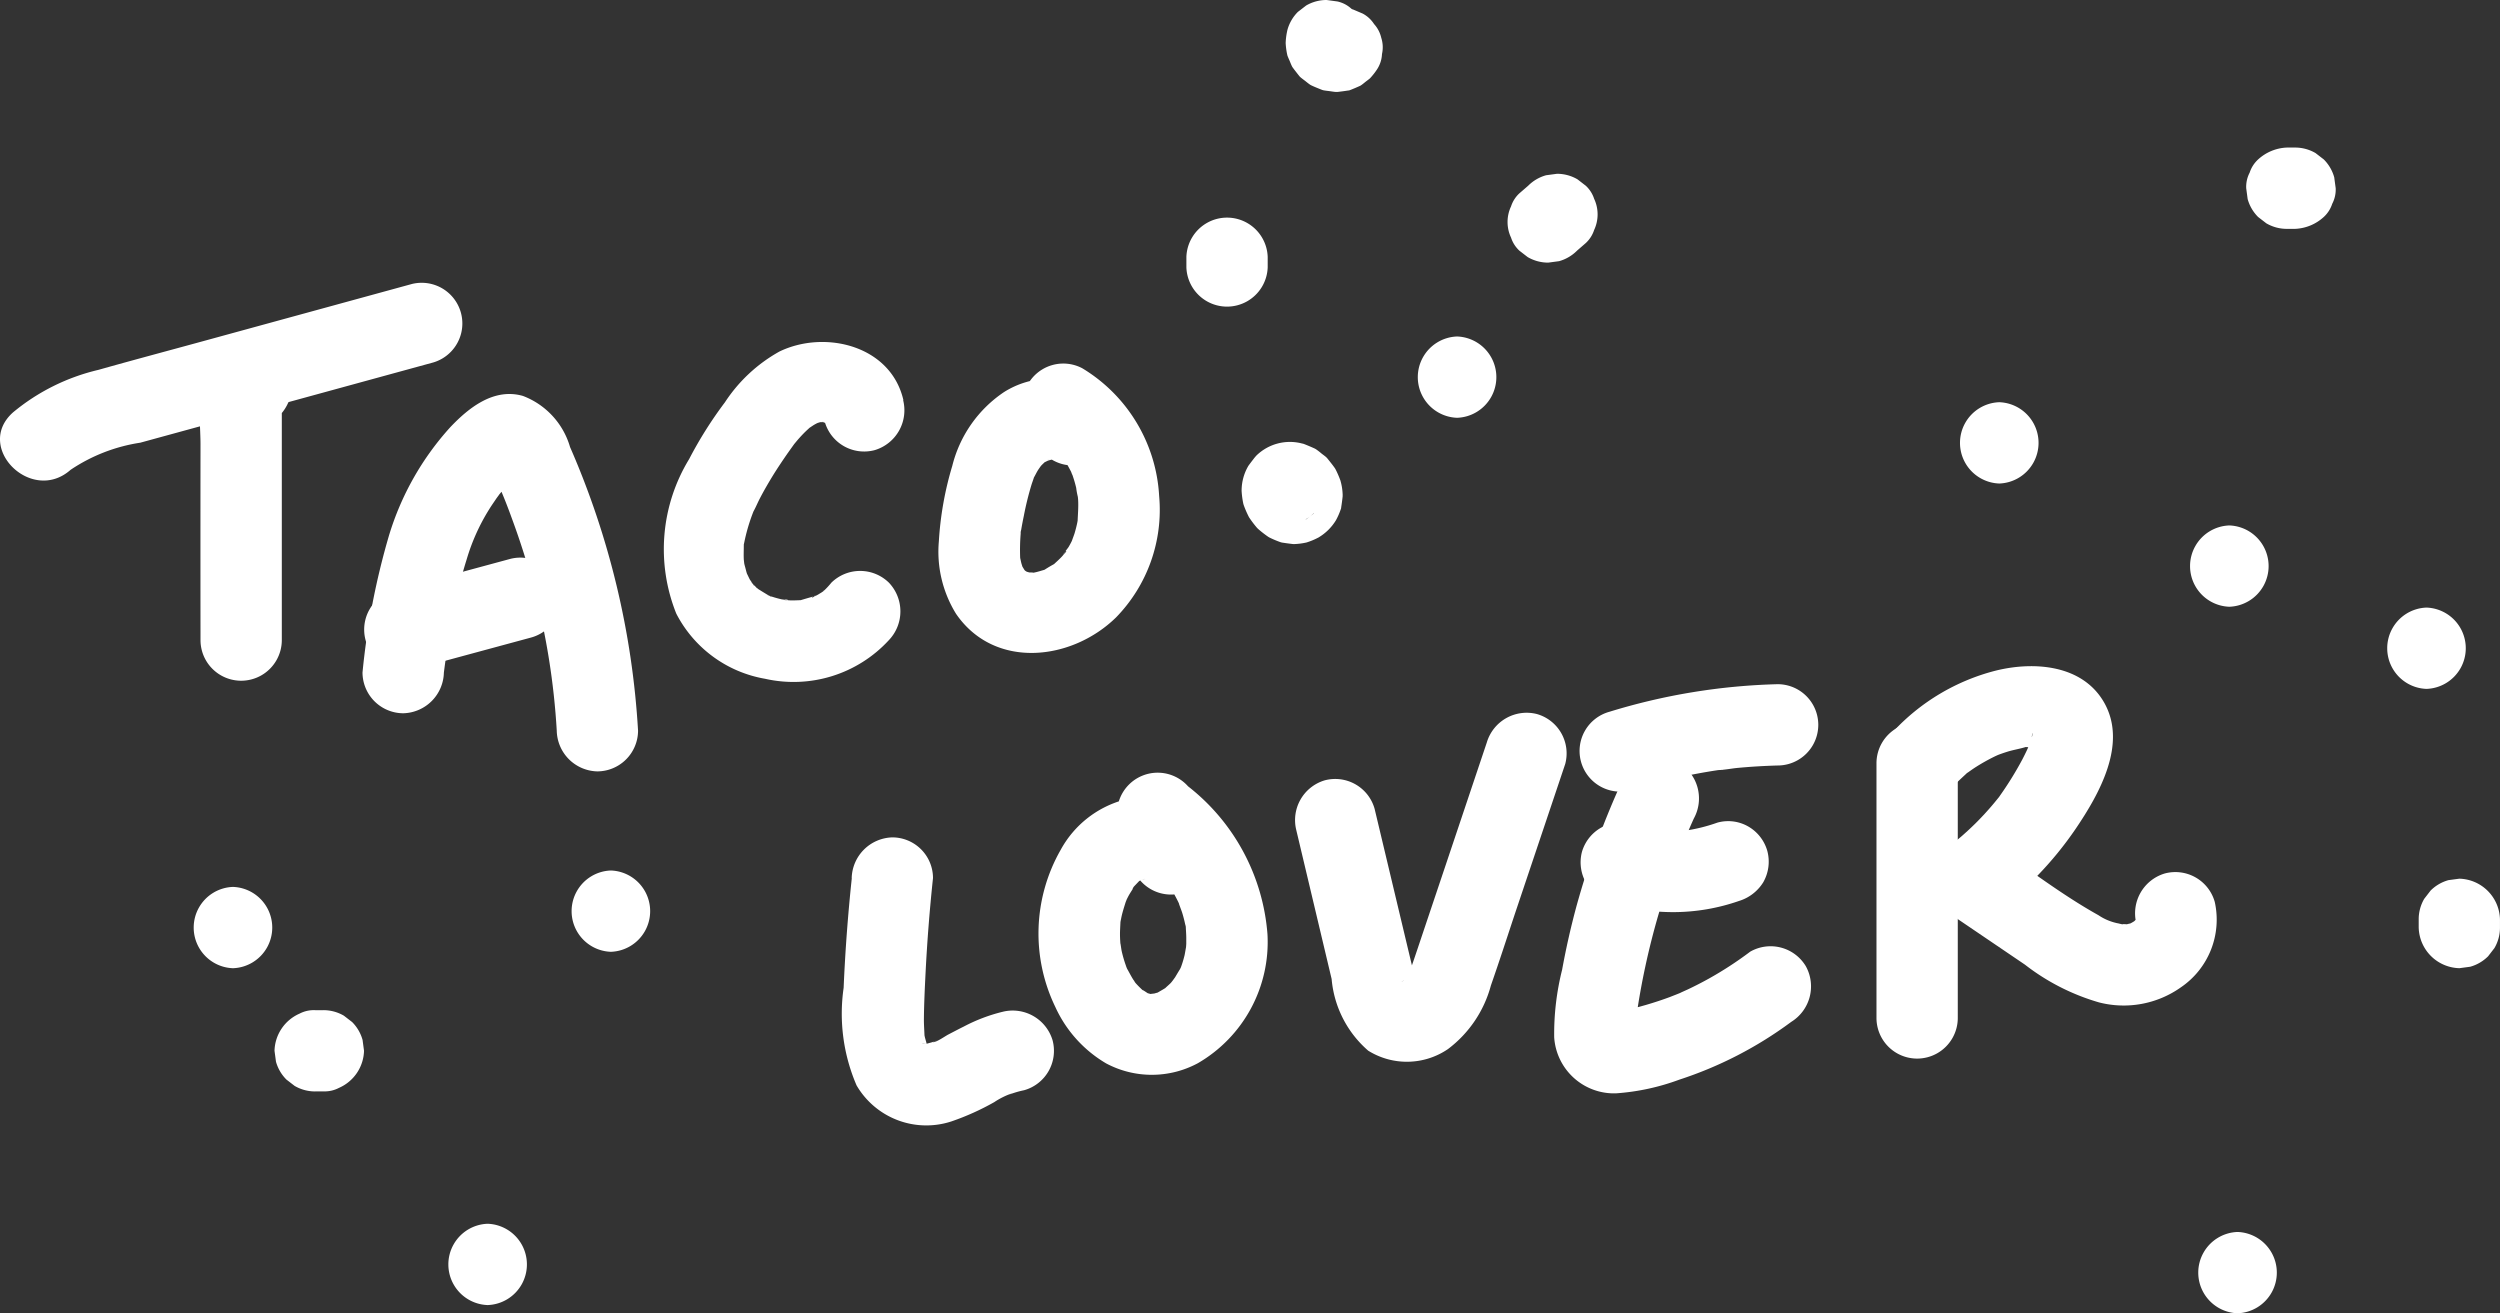 <svg xmlns="http://www.w3.org/2000/svg" xmlns:xlink="http://www.w3.org/1999/xlink" width="103.874" height="54.566" viewBox="0 0 103.874 54.566">
  <rect x="0" y="0" width="103.874" height="54.566" fill="#333333" stroke="none"/>
  <defs>
    <clipPath id="clip-path">
      <rect id="Rectángulo_6646" data-name="Rectángulo 6646" width="103.874" height="54.566" fill="none"/>
    </clipPath>
  </defs>
  <g id="Grupo_13617" data-name="Grupo 13617" transform="translate(-760 -670.859)">
    <g id="Grupo_13441" data-name="Grupo 13441" transform="translate(760 670.859)">
      <g id="Grupo_13440" data-name="Grupo 13440" transform="translate(0 0)" clip-path="url(#clip-path)">
        <path id="Trazado_2508" data-name="Trazado 2508" d="M14.8,24.54a1.813,1.813,0,0,0,1.162-2.452,1.864,1.864,0,0,0-2.606-.923c-1.41.744-1.043,2.785-1.044,4.1q-.005,4.062,0,8.124a1.689,1.689,0,0,0,3.378,0q0-2.672,0-5.345,0-1.283,0-2.566l0-1.282c0-.25,0-.5,0-.749,0-.107,0-.213,0-.321a1.217,1.217,0,0,1-.115.413l-.605.606.089-.062-.853.231.086,0-.853-.23.073.045-.606-.605-.1-.249v-.9l-.02.065,1.18-1.18-.068.028a1.731,1.731,0,0,0-1.18,2.077A1.706,1.706,0,0,0,14.8,24.54" transform="translate(-3.981 -6.794)" fill="#fff"/>
        <path id="Trazado_2509" data-name="Trazado 2509" d="M2.933,25.156a7.09,7.09,0,0,1,2.894-1.127l3.959-1.084,8.223-2.252a1.69,1.69,0,0,0-.9-3.257L8.279,19.854c-1.4.383-2.8.756-4.191,1.149A8.647,8.647,0,0,0,.544,22.767c-1.629,1.446.767,3.829,2.389,2.389" transform="translate(0 -5.635)" fill="#fff"/>
        <path id="Trazado_2510" data-name="Trazado 2510" d="M25.673,35.809c.074-.58.209-1.533.362-2.336a20.035,20.035,0,0,1,.585-2.367,8.411,8.411,0,0,1,.941-2.09c.094-.153.2-.3.3-.451q.182-.245.059-.089.113-.141.232-.276c.12-.136.245-.268.374-.394.393-.384.7-.345-.238-.425q-.5.193-.714-.142a2.85,2.85,0,0,1,.151.288c.1.2.188.411.278.618.181.419.346.846.5,1.273q.529,1.432.918,2.908a29.91,29.91,0,0,1,.942,5.9,1.726,1.726,0,0,0,1.689,1.689,1.7,1.7,0,0,0,1.689-1.689,34.387,34.387,0,0,0-2.826-11.788,3.232,3.232,0,0,0-1.957-2.123c-1.2-.345-2.244.482-3.014,1.294a11.751,11.751,0,0,0-2.552,4.506,30.858,30.858,0,0,0-1.1,5.689A1.7,1.7,0,0,0,23.984,37.5a1.732,1.732,0,0,0,1.689-1.689" transform="translate(-7.23 -7.864)" fill="#fff"/>
        <path id="Trazado_2511" data-name="Trazado 2511" d="M24.534,38.916l4.8-1.3a1.69,1.69,0,0,0-.9-3.258l-4.8,1.3a1.689,1.689,0,1,0,.9,3.257" transform="translate(-7.263 -11.128)" fill="#fff"/>
        <path id="Trazado_2512" data-name="Trazado 2512" d="M50.769,23.451c-.522-2.275-3.26-2.933-5.149-2.022a6.465,6.465,0,0,0-2.267,2.111A16.77,16.77,0,0,0,41.866,25.9a7.188,7.188,0,0,0-.534,6.419,5.134,5.134,0,0,0,3.689,2.708,5.38,5.38,0,0,0,5.145-1.606,1.73,1.73,0,0,0,0-2.388,1.708,1.708,0,0,0-2.389,0,3.466,3.466,0,0,1-.255.282c-.039.037-.079.072-.118.11-.068.067-.085.146,0,0,.1-.166.056-.038-.046.022-.046.026-.091.056-.136.082s-.094.049-.141.076c-.267.149.006-.073.062-.02-.014-.014-.621.17-.67.184-.17.049.17-.03.182-.022-.019-.014-.136.014-.161.014-.145.006-.288.013-.434.008-.054,0-.108-.008-.163-.009-.212,0-.022-.091.125.025-.057-.045-.247-.043-.321-.061-.124-.028-.246-.062-.366-.1-.051-.016-.1-.036-.153-.053-.258-.084.108.022.1.046s-.646-.38-.643-.381c.022-.014.249.23.135.1-.033-.039-.082-.072-.119-.107s-.073-.076-.111-.113c-.257-.247.054.016.024.057.005-.007-.163-.243-.178-.268-.028-.045-.173-.368-.123-.233.061.168-.019-.076-.022-.09-.025-.1-.052-.2-.079-.3-.005-.024-.056-.273-.021-.074s-.007-.112-.008-.15c-.009-.177,0-.352,0-.529.011-.324-.049.163.018-.158a7.7,7.7,0,0,1,.322-1.135c.028-.075.057-.151.088-.225-.014.034-.1.2-.009.032s.163-.345.251-.514c.177-.34.37-.671.573-1,.184-.294.378-.582.575-.867.1-.141.2-.28.3-.42-.016.022-.161.193-.036.048.08-.094.156-.191.24-.282a4.968,4.968,0,0,1,.361-.364c.053-.049.107-.1.164-.143-.26.207.009.012.071-.024s.126-.069.19-.1c-.165.091-.132.049.027,0a1.092,1.092,0,0,1,.168-.039c.014.027-.393,0-.1.028a1.23,1.23,0,0,1,.233.01c.005.02-.378-.1-.107,0a.964.964,0,0,0,.165.05c.088.031.073.024-.043-.021s-.131-.053,0,.014c.116.126.02.036.008-.005-.1-.078-.111-.088-.045-.027s.053.048-.026-.051c.008-.01-.083-.16.02.051.088.18-.126-.4-.044-.041a1.7,1.7,0,0,0,2.077,1.18,1.727,1.727,0,0,0,1.18-2.077" transform="translate(-13.233 -6.824)" fill="#fff"/>
        <path id="Trazado_2513" data-name="Trazado 2513" d="M64.148,23.44a3.612,3.612,0,0,0-3.71.1,5.207,5.207,0,0,0-2.144,3.066,13.656,13.656,0,0,0-.557,3.129,4.909,4.909,0,0,0,.717,3.018c1.6,2.325,4.809,1.948,6.65.141a6.4,6.4,0,0,0,1.786-5.043A6.624,6.624,0,0,0,63.7,22.548,1.689,1.689,0,0,0,62,25.464c.13.073.251.164.381.236.2.109-.32-.281-.068-.055.049.043.1.084.148.129.1.088.188.18.276.277.055.059.1.128.159.185.141.142-.213-.314-.057-.068a7.847,7.847,0,0,1,.438.768c.125.253-.055-.1-.055-.13a.971.971,0,0,0,.069.186c.06.172.111.347.153.524a2.894,2.894,0,0,0,.086.44c-.011-.026-.042-.436-.023-.153,0,.067.012.132.016.2.02.319-.012.626-.022.943-.007.233.086-.445.011-.106-.014.064-.024.129-.039.193q-.043.193-.1.381c-.024.078-.2.536-.082.259s-.016.022-.037.066c-.036.073-.075.145-.116.216-.053.093-.22.266-.238.371.03-.174.217-.257.083-.109-.045.049-.086.1-.13.149-.11.12-.23.222-.347.333-.172.163.338-.195,0-.007-.107.059-.218.124-.32.189-.068.043-.268.191.067-.015a1.246,1.246,0,0,1-.231.083c-.077.024-.155.047-.234.066l-.118.026q-.23.04-.012,0c.2.057.032-.011-.07-.011-.36,0,.037.037.043.027a1.492,1.492,0,0,1-.224-.052c-.314-.069.272.178-.024-.009-.212-.134.011.073.056.063-.024.005-.132-.125-.159-.149-.236-.2.091.061.061.1,0,0-.12-.209-.136-.225-.138-.132.11.382.022.063-.019-.069-.044-.136-.063-.206s-.03-.142-.048-.213c-.089-.36.011.383,0,0a8.311,8.311,0,0,1,.019-.988c.016-.166-.06-.314-.011.039a1.025,1.025,0,0,1,.036-.232c.031-.19.068-.378.107-.565a12.755,12.755,0,0,1,.322-1.307c.027-.084.059-.168.086-.253.116-.363-.13.221.038-.084.043-.078.081-.156.126-.232.082-.138.226-.3.039-.092.064-.072.126-.142.195-.207.247-.234-.029-.042-.029.012,0-.038.212-.123.248-.147.114-.078-.343.105.018,0l.054-.016c.148-.031.146-.036,0-.014s-.153.016,0,0a1.33,1.33,0,0,1,.164,0c.2-.059-.34-.047-.126-.014a1.183,1.183,0,0,1,.156.047c-.233-.1-.268-.111-.107-.022a1.689,1.689,0,1,0,1.705-2.917" transform="translate(-18.728 -7.245)" fill="#fff"/>
        <path id="Trazado_2514" data-name="Trazado 2514" d="M52.205,53.21q-.241,2.268-.338,4.547a7.517,7.517,0,0,0,.538,4.056,3.355,3.355,0,0,0,3.947,1.493,10.559,10.559,0,0,0,1.775-.8,3.234,3.234,0,0,1,.761-.374l-.184.078c.073-.028.147-.055.22-.08a3.88,3.88,0,0,1,.443-.118,1.7,1.7,0,0,0,1.18-2.078,1.73,1.73,0,0,0-2.077-1.18,7.02,7.02,0,0,0-1.613.614c-.218.107-.432.222-.648.333-.129.067-.5.334-.637.314q.344-.14.091-.041l-.1.037c-.1.034-.207.056-.309.089-.321.1.351.015.044-.005-.406-.027.028-.024.051.024a1.407,1.407,0,0,1-.2-.058l.209.082c-.3-.147.2.23-.012,0-.23-.246.13.289,0,0a2,2,0,0,1-.1-.193c.089.218.113.267.072.145-.022-.11-.063-.218-.085-.329-.012-.057-.022-.114-.031-.171.03.238.039.291.025.159-.008-.234-.027-.465-.025-.7.006-.626.036-1.254.067-1.88q.1-1.993.311-3.978a1.693,1.693,0,0,0-1.689-1.689,1.736,1.736,0,0,0-1.689,1.689" transform="translate(-16.814 -16.714)" fill="#fff"/>
        <path id="Trazado_2515" data-name="Trazado 2515" d="M70.82,50.072A3.2,3.2,0,0,0,67.38,48.7a4.267,4.267,0,0,0-2.589,2.067,7.01,7.01,0,0,0-.222,6.53,5.232,5.232,0,0,0,2.109,2.342,4.035,4.035,0,0,0,3.816-.009,5.819,5.819,0,0,0,2.889-5.357,8.63,8.63,0,0,0-3.3-6.146A1.689,1.689,0,1,0,67.7,50.513c.259.219.511.447.749.688q.178.182.347.374c.048.055.095.11.142.166.3.345-.1-.157.05.058a9.435,9.435,0,0,1,.543.853q.121.221.224.451c-.142-.316.05.164.082.269q.074.239.126.484a.818.818,0,0,1,.038.2c.022-.023-.021-.32-.01-.051.007.157.02.312.018.47,0,.067,0,.134,0,.2,0,.01-.033.437-.007.176.023-.229-.047.23-.065.3a4.5,4.5,0,0,1-.133.446c-.022.062-.045.124-.07.186.135-.34.047-.11.005-.044-.092.148-.18.3-.27.45.168-.277-.009.01-.11.115-.08.083-.372.324-.118.138-.142.1-.3.181-.446.271s.028-.018.061-.026c0,0-.436.118-.205.071s-.091-.011-.141,0c-.175.03.045.009.1.023-.079-.022-.178-.055-.256-.068.028,0,.253.141.1.041-.107-.07-.409-.278-.159-.068a4.581,4.581,0,0,1-.388-.38c-.064-.068-.149-.245.011.02-.035-.058-.076-.112-.113-.17-.09-.141-.163-.29-.246-.434-.036-.062-.12-.295,0,.01-.026-.067-.051-.134-.074-.2a5.2,5.2,0,0,1-.158-.552c-.028-.126-.072-.532-.045-.188-.014-.168-.026-.334-.027-.5s.011-.335.018-.5c0-.089.066-.308-.007.021.02-.093.034-.188.055-.282.042-.188.1-.368.157-.553.02-.066.122-.3-.013,0,.039-.088.08-.174.124-.259.084-.162.192-.309.28-.469-.141.257-.092.1-.018.024l.184-.193c.2-.214.027-.024-.034.014.041-.025.363-.209.145-.1-.176.086-.014.007.032,0,.315-.072-.241.068-.039,0a.621.621,0,0,1,.178.006l-.216-.022q.216.069.018-.009c-.2-.055-.051-.026.006.016q-.253-.216-.12-.085c.086.089.057.051-.088-.113a1.689,1.689,0,0,0,2.917-1.705" transform="translate(-20.72 -15.456)" fill="#fff"/>
        <path id="Trazado_2516" data-name="Trazado 2516" d="M79.7,48.72,81.167,54.9a4.447,4.447,0,0,0,1.518,2.976A3.031,3.031,0,0,0,86,57.811a4.884,4.884,0,0,0,1.784-2.642c.346-.991.67-1.99,1-2.986l2.088-6.217a1.7,1.7,0,0,0-1.18-2.077,1.728,1.728,0,0,0-2.077,1.18l-1.711,5.1-.89,2.65c-.137.408-.273.816-.411,1.223-.053.156-.107.312-.163.468-.072.188-.079.206-.021.053-.034.074-.073.147-.114.217a2.117,2.117,0,0,1-.128.208q.127-.157.008-.028-.134.129.044-.018c-.174.095-.178.1-.016.022L84.066,55a.463.463,0,0,1,.309-.011l.136.057q.431.509.194.146c.052.132.059.141.021.028-.026-.078-.048-.157-.067-.236-.051-.189-.092-.38-.137-.57q-.159-.669-.319-1.338l-1.251-5.25a1.7,1.7,0,0,0-2.077-1.18A1.724,1.724,0,0,0,79.7,48.72" transform="translate(-25.838 -14.222)" fill="#fff"/>
        <path id="Trazado_2517" data-name="Trazado 2517" d="M98.468,47.427a34.658,34.658,0,0,0-1.959,5.331q-.356,1.313-.6,2.654a10.966,10.966,0,0,0-.33,2.811,2.492,2.492,0,0,0,2.566,2.327,9.459,9.459,0,0,0,2.637-.57,16.243,16.243,0,0,0,4.647-2.4,1.733,1.733,0,0,0,.606-2.311,1.707,1.707,0,0,0-2.311-.606,15.106,15.106,0,0,1-1.717,1.119q-.429.238-.872.448s-.49.22-.249.118c-.164.07-.332.133-.5.2a14.522,14.522,0,0,1-1.966.575c-.087.019-.174.037-.262.054l.141-.013c-.205,0-.209.011-.011.043l.536.449q.126.665.112.333a1.672,1.672,0,0,1,.009-.24c0-.009.059-.474.033-.286a30.781,30.781,0,0,1,.941-4.367,30.051,30.051,0,0,1,1.46-3.962,1.731,1.731,0,0,0-.606-2.311,1.709,1.709,0,0,0-2.311.606" transform="translate(-31.003 -15.122)" fill="#fff"/>
        <path id="Trazado_2518" data-name="Trazado 2518" d="M99.27,46.482a24.239,24.239,0,0,1,3.172-.761c.142-.024.284-.047.426-.068.115-.017.485-.018.039-.007.263-.006.534-.064.8-.089.552-.052,1.106-.084,1.66-.1a1.689,1.689,0,0,0,0-3.378,25.944,25.944,0,0,0-6.99,1.146,1.689,1.689,0,0,0,.9,3.257" transform="translate(-31.507 -13.651)" fill="#fff"/>
        <path id="Trazado_2519" data-name="Trazado 2519" d="M98.441,53.858a8.324,8.324,0,0,0,5.349-.044,1.805,1.805,0,0,0,1.009-.776,1.727,1.727,0,0,0,.17-1.3,1.708,1.708,0,0,0-.776-1.009,1.672,1.672,0,0,0-1.3-.17,6.965,6.965,0,0,1-1.389.34l.449-.06a7.081,7.081,0,0,1-1.825,0l.449.06a7.069,7.069,0,0,1-1.237-.293,1.7,1.7,0,0,0-2.077,1.18,1.729,1.729,0,0,0,1.18,2.077" transform="translate(-31.537 -16.379)" fill="#fff"/>
        <path id="Trazado_2520" data-name="Trazado 2520" d="M115.406,46.13V56.712a1.689,1.689,0,1,0,3.378,0V46.13a1.689,1.689,0,0,0-3.378,0" transform="translate(-37.439 -14.417)" fill="#fff"/>
        <path id="Trazado_2521" data-name="Trazado 2521" d="M118.591,46.065c.193-.208.4-.4.606-.591s-.005-.009.123-.1.231-.163.35-.238a8.142,8.142,0,0,1,.739-.412c.078-.039.23-.1.062-.034.157-.064.318-.12.479-.17.243-.076.5-.115.738-.188s-.3-.007.037-.005a1.68,1.68,0,0,0,.345,0c.162-.037-.257-.089.025,0,.065.02.365.164.169.04-.1-.045-.113-.045-.032,0q.159.1-.1-.078a.9.9,0,0,1-.169-.374c-.016-.061.1-.372-.011.042a3.444,3.444,0,0,1-.12.353c.081-.2-.062.123-.078.157q-.092.194-.191.384a14,14,0,0,1-.9,1.46c-.152.22,0,.014-.1.137s-.18.222-.274.331q-.279.326-.581.632-.272.275-.561.531c-.107.1-.218.186-.326.28-.249.215.087-.055-.2.158a1.717,1.717,0,0,0,0,2.917l3.056,2.073a9.167,9.167,0,0,0,3.075,1.567,4.11,4.11,0,0,0,3.4-.624,3.4,3.4,0,0,0,1.41-3.552,1.7,1.7,0,0,0-2.078-1.18,1.727,1.727,0,0,0-1.18,2.077q-.018-.315-.012-.022.047-.292,0-.107c-.036.116-.027.089.03-.081q-.155.239,0,.007l-.1.105c.152-.1.147-.1-.016.011a1.855,1.855,0,0,1-.2.111c-.108.054-.091.045.051-.026-.2.044-.2.053.005.029l-.149.007q-.316-.024-.084.02a2.609,2.609,0,0,1-.26-.054,2.234,2.234,0,0,1-.84-.344c-1.53-.853-2.951-1.953-4.4-2.935v2.917a14.637,14.637,0,0,0,3.448-3.562c.983-1.45,2.164-3.527,1.194-5.247-.9-1.59-2.93-1.727-4.512-1.334a8.784,8.784,0,0,0-4.258,2.531,1.689,1.689,0,0,0,2.389,2.389" transform="translate(-37.54 -13.288)" fill="#fff"/>
        <path id="Trazado_2522" data-name="Trazado 2522" d="M72.964,15.233v.217a1.69,1.69,0,0,0,3.378,0v-.434a1.69,1.69,0,0,0-3.378,0v.217a1.69,1.69,0,0,0,3.378,0v-.217a1.69,1.69,0,0,0-3.378,0v.434a1.69,1.69,0,0,0,3.378,0v-.217a1.69,1.69,0,0,0-3.378,0" transform="translate(-23.67 -4.342)" fill="#fff"/>
        <path id="Trazado_2523" data-name="Trazado 2523" d="M79.362,30.154l.006,0-.342.264a.357.357,0,0,1,.078-.046l-.4.17a.326.326,0,0,1,.075-.021l-.449.061a.358.358,0,0,1,.089,0l-.449-.06a.413.413,0,0,1,.106.03l-.4-.17a.568.568,0,0,1,.117.07l-.342-.264a.684.684,0,0,1,.114.116l-.264-.342a.674.674,0,0,1,.078.133l-.17-.4a.546.546,0,0,1,.036.13l-.061-.449a.373.373,0,0,1,0,.1l.061-.449a.329.329,0,0,1-.022.079l.17-.4a.32.32,0,0,1-.039.068l.263-.342a.317.317,0,0,1-.06.06l.342-.264a.344.344,0,0,1-.077.047l.4-.17a.362.362,0,0,1-.075.02l.449-.06a.328.328,0,0,1-.089,0l.449.061a.442.442,0,0,1-.106-.03l.4.17a.543.543,0,0,1-.117-.07l.342.264a.676.676,0,0,1-.113-.115l.263.341a.651.651,0,0,1-.078-.132l.17.4a.564.564,0,0,1-.036-.129l.061.449a.374.374,0,0,1,0-.1l-.061.449a.325.325,0,0,1,.022-.08l-.17.4a.311.311,0,0,1,.04-.068l-.264.342a.38.38,0,0,1,.054-.055,1.879,1.879,0,0,0,.495-1.194,1.879,1.879,0,0,0-.495-1.194L79.02,27.5a1.679,1.679,0,0,0-.853-.231l-.449.061a1.687,1.687,0,0,0-.746.434.441.441,0,0,0-.05.051c-.068.08-.206.261-.268.347l-.011.016a.234.234,0,0,0-.017.028,2.035,2.035,0,0,0-.265.965.459.459,0,0,0,0,.061,3.61,3.61,0,0,0,.068.511.589.589,0,0,0,.017.061,4.17,4.17,0,0,0,.2.468c.009.019.02.037.03.055a4.366,4.366,0,0,0,.3.4.742.742,0,0,0,.1.1,4.433,4.433,0,0,0,.389.3.554.554,0,0,0,.061.035,4.015,4.015,0,0,0,.456.191.441.441,0,0,0,.066.016c.113.018.342.049.455.061l.02,0h.028a2.692,2.692,0,0,0,.509-.067,2.79,2.79,0,0,0,.459-.188.348.348,0,0,0,.06-.033,2.1,2.1,0,0,0,.7-.7,2.828,2.828,0,0,0,.2-.455.363.363,0,0,0,.018-.06l0-.019c.019-.11.05-.345.061-.455,0-.011,0-.021,0-.032a.417.417,0,0,0,0-.065,2.343,2.343,0,0,0-.094-.572,4.1,4.1,0,0,0-.2-.46c-.012-.022-.025-.043-.039-.063-.087-.123-.185-.244-.279-.362l-.022-.027a.648.648,0,0,0-.051-.054l-.029-.025c-.059-.049-.134-.1-.182-.141s-.124-.1-.187-.145a.682.682,0,0,0-.064-.04l-.036-.017c-.114-.052-.295-.128-.41-.173l-.018-.007a.436.436,0,0,0-.072-.018,1.994,1.994,0,0,0-1.9.5,1.888,1.888,0,0,0-.495,1.194,1.888,1.888,0,0,0,.495,1.194l.342.264a1.68,1.68,0,0,0,.853.23l.449-.06a1.69,1.69,0,0,0,.745-.434" transform="translate(-24.772 -8.824)" fill="#fff"/>
        <path id="Trazado_2524" data-name="Trazado 2524" d="M95.6,13.884l.364-.316a1.269,1.269,0,0,0,.349-.543,1.531,1.531,0,0,0,0-1.3,1.269,1.269,0,0,0-.349-.543l-.342-.264a1.68,1.68,0,0,0-.853-.23l-.449.06a1.69,1.69,0,0,0-.745.434l-.364.315a1.267,1.267,0,0,0-.349.544,1.523,1.523,0,0,0,0,1.3,1.263,1.263,0,0,0,.349.544l.342.264a1.68,1.68,0,0,0,.853.23l.449-.06a1.69,1.69,0,0,0,.745-.434" transform="translate(-30.078 -3.467)" fill="#fff"/>
        <path id="Trazado_2525" data-name="Trazado 2525" d="M79.144,1.24a.391.391,0,0,0-.011.049,2.714,2.714,0,0,0-.063.5,3.017,3.017,0,0,0,.065.486.323.323,0,0,0,.014.05c.026.07.078.185.089.21,0,0,.056.142.088.207l.011.022a.409.409,0,0,0,.027.043c.068.094.195.256.268.347l.008.01.015.017a.526.526,0,0,0,.04.038c.06.05.129.1.186.144s.123.1.187.144a.481.481,0,0,0,.048.03l.02.01c.136.065.282.122.422.178l.05.018a.371.371,0,0,0,.047.011c.081.015.174.024.247.034s.168.027.251.032a.316.316,0,0,0,.044,0l.025,0c.111-.011.346-.043.455-.061l.016,0a.326.326,0,0,0,.05-.015c.092-.034.32-.131.409-.173l.014-.006.024-.014c.066-.041.149-.113.191-.146s.134-.1.191-.149a2.8,2.8,0,0,0,.3-.382,1.255,1.255,0,0,0,.2-.628,1.277,1.277,0,0,0-.03-.674,1.272,1.272,0,0,0-.3-.574,1.273,1.273,0,0,0-.474-.435l-.4-.17a1.7,1.7,0,0,0-.9,0l-.4.17a1.7,1.7,0,0,0-.606.606l0,.005.264-.342a.3.3,0,0,1-.05.051L80.5.612a.282.282,0,0,1-.059.034l.4-.17A.343.343,0,0,1,80.771.5L81.22.436a.4.4,0,0,1-.095,0l.449.06a.491.491,0,0,1-.12-.033l.4.17a.5.5,0,0,1-.1-.06L82.1.837a.465.465,0,0,1-.078-.076l.264.341a.378.378,0,0,1-.045-.075l.17.4a.325.325,0,0,1-.02-.071l.061.449a.256.256,0,0,1,0-.068c-.02.149-.04.3-.06.449a.331.331,0,0,1,.011-.051,1.277,1.277,0,0,0,.03-.674,1.255,1.255,0,0,0-.2-.628A1.273,1.273,0,0,0,81.8.362a1.265,1.265,0,0,0-.574-.3L80.773,0a1.679,1.679,0,0,0-.853.23l-.342.264a1.686,1.686,0,0,0-.434.745" transform="translate(-25.651 0)" fill="#fff"/>
        <path id="Trazado_2526" data-name="Trazado 2526" d="M88.828,24.073a1.69,1.69,0,0,0,0-3.378,1.69,1.69,0,0,0,0,3.378" transform="translate(-28.287 -6.714)" fill="#fff"/>
        <path id="Trazado_2527" data-name="Trazado 2527" d="M13.544,57.925a1.69,1.69,0,0,0,0-3.378,1.69,1.69,0,0,0,0,3.378" transform="translate(-3.864 -17.696)" fill="#fff"/>
        <path id="Trazado_2528" data-name="Trazado 2528" d="M29.207,78.641a1.69,1.69,0,0,0,0-3.378,1.69,1.69,0,0,0,0,3.378" transform="translate(-8.946 -24.416)" fill="#fff"/>
        <path id="Trazado_2529" data-name="Trazado 2529" d="M36.786,56.915a1.69,1.69,0,0,0,0-3.378,1.69,1.69,0,0,0,0,3.378" transform="translate(-11.404 -17.368)" fill="#fff"/>
        <path id="Trazado_2530" data-name="Trazado 2530" d="M18.567,65.5h.341a1.274,1.274,0,0,0,.651-.145A1.735,1.735,0,0,0,20.6,63.814c-.02-.15-.04-.3-.06-.449a1.69,1.69,0,0,0-.434-.745l-.342-.264a1.679,1.679,0,0,0-.853-.23h-.341a1.275,1.275,0,0,0-.651.145,1.735,1.735,0,0,0-1.038,1.544c.02.15.041.3.06.449a1.69,1.69,0,0,0,.434.745l.342.264a1.68,1.68,0,0,0,.853.23" transform="translate(-5.475 -20.154)" fill="#fff"/>
        <path id="Trazado_2531" data-name="Trazado 2531" d="M122.175,28.115a1.69,1.69,0,0,0,0-3.378,1.69,1.69,0,0,0,0,3.378" transform="translate(-39.106 -8.025)" fill="#fff"/>
        <path id="Trazado_2532" data-name="Trazado 2532" d="M140.173,9.074h-.341a1.879,1.879,0,0,0-1.194.495,1.269,1.269,0,0,0-.349.544,1.275,1.275,0,0,0-.145.651l.06.449a1.69,1.69,0,0,0,.434.745l.342.264a1.679,1.679,0,0,0,.853.23h.341a1.879,1.879,0,0,0,1.194-.495,1.269,1.269,0,0,0,.349-.544,1.275,1.275,0,0,0,.145-.651c-.02-.15-.041-.3-.06-.449a1.69,1.69,0,0,0-.434-.745l-.342-.264a1.68,1.68,0,0,0-.853-.23" transform="translate(-44.815 -2.943)" fill="#fff"/>
        <path id="Trazado_2533" data-name="Trazado 2533" d="M148.449,40.746a1.69,1.69,0,0,0,0-3.378,1.69,1.69,0,0,0,0,3.378" transform="translate(-47.629 -12.123)" fill="#fff"/>
        <path id="Trazado_2534" data-name="Trazado 2534" d="M136.323,35.694a1.69,1.69,0,0,0,0-3.378,1.69,1.69,0,0,0,0,3.378" transform="translate(-43.695 -10.484)" fill="#fff"/>
        <path id="Trazado_2535" data-name="Trazado 2535" d="M148.753,55.73v.341a1.735,1.735,0,0,0,1.689,1.689l.449-.06a1.69,1.69,0,0,0,.745-.434l.264-.342a1.679,1.679,0,0,0,.23-.853V55.73a1.735,1.735,0,0,0-1.689-1.689l-.449.06a1.69,1.69,0,0,0-.745.434q-.132.171-.264.342a1.68,1.68,0,0,0-.23.853" transform="translate(-48.257 -17.532)" fill="#fff"/>
        <path id="Trazado_2536" data-name="Trazado 2536" d="M136.828,79.146a1.69,1.69,0,0,0,0-3.378,1.69,1.69,0,0,0,0,3.378" transform="translate(-43.859 -24.58)" fill="#fff"/>
      </g>
    </g>
  </g>
</svg>
